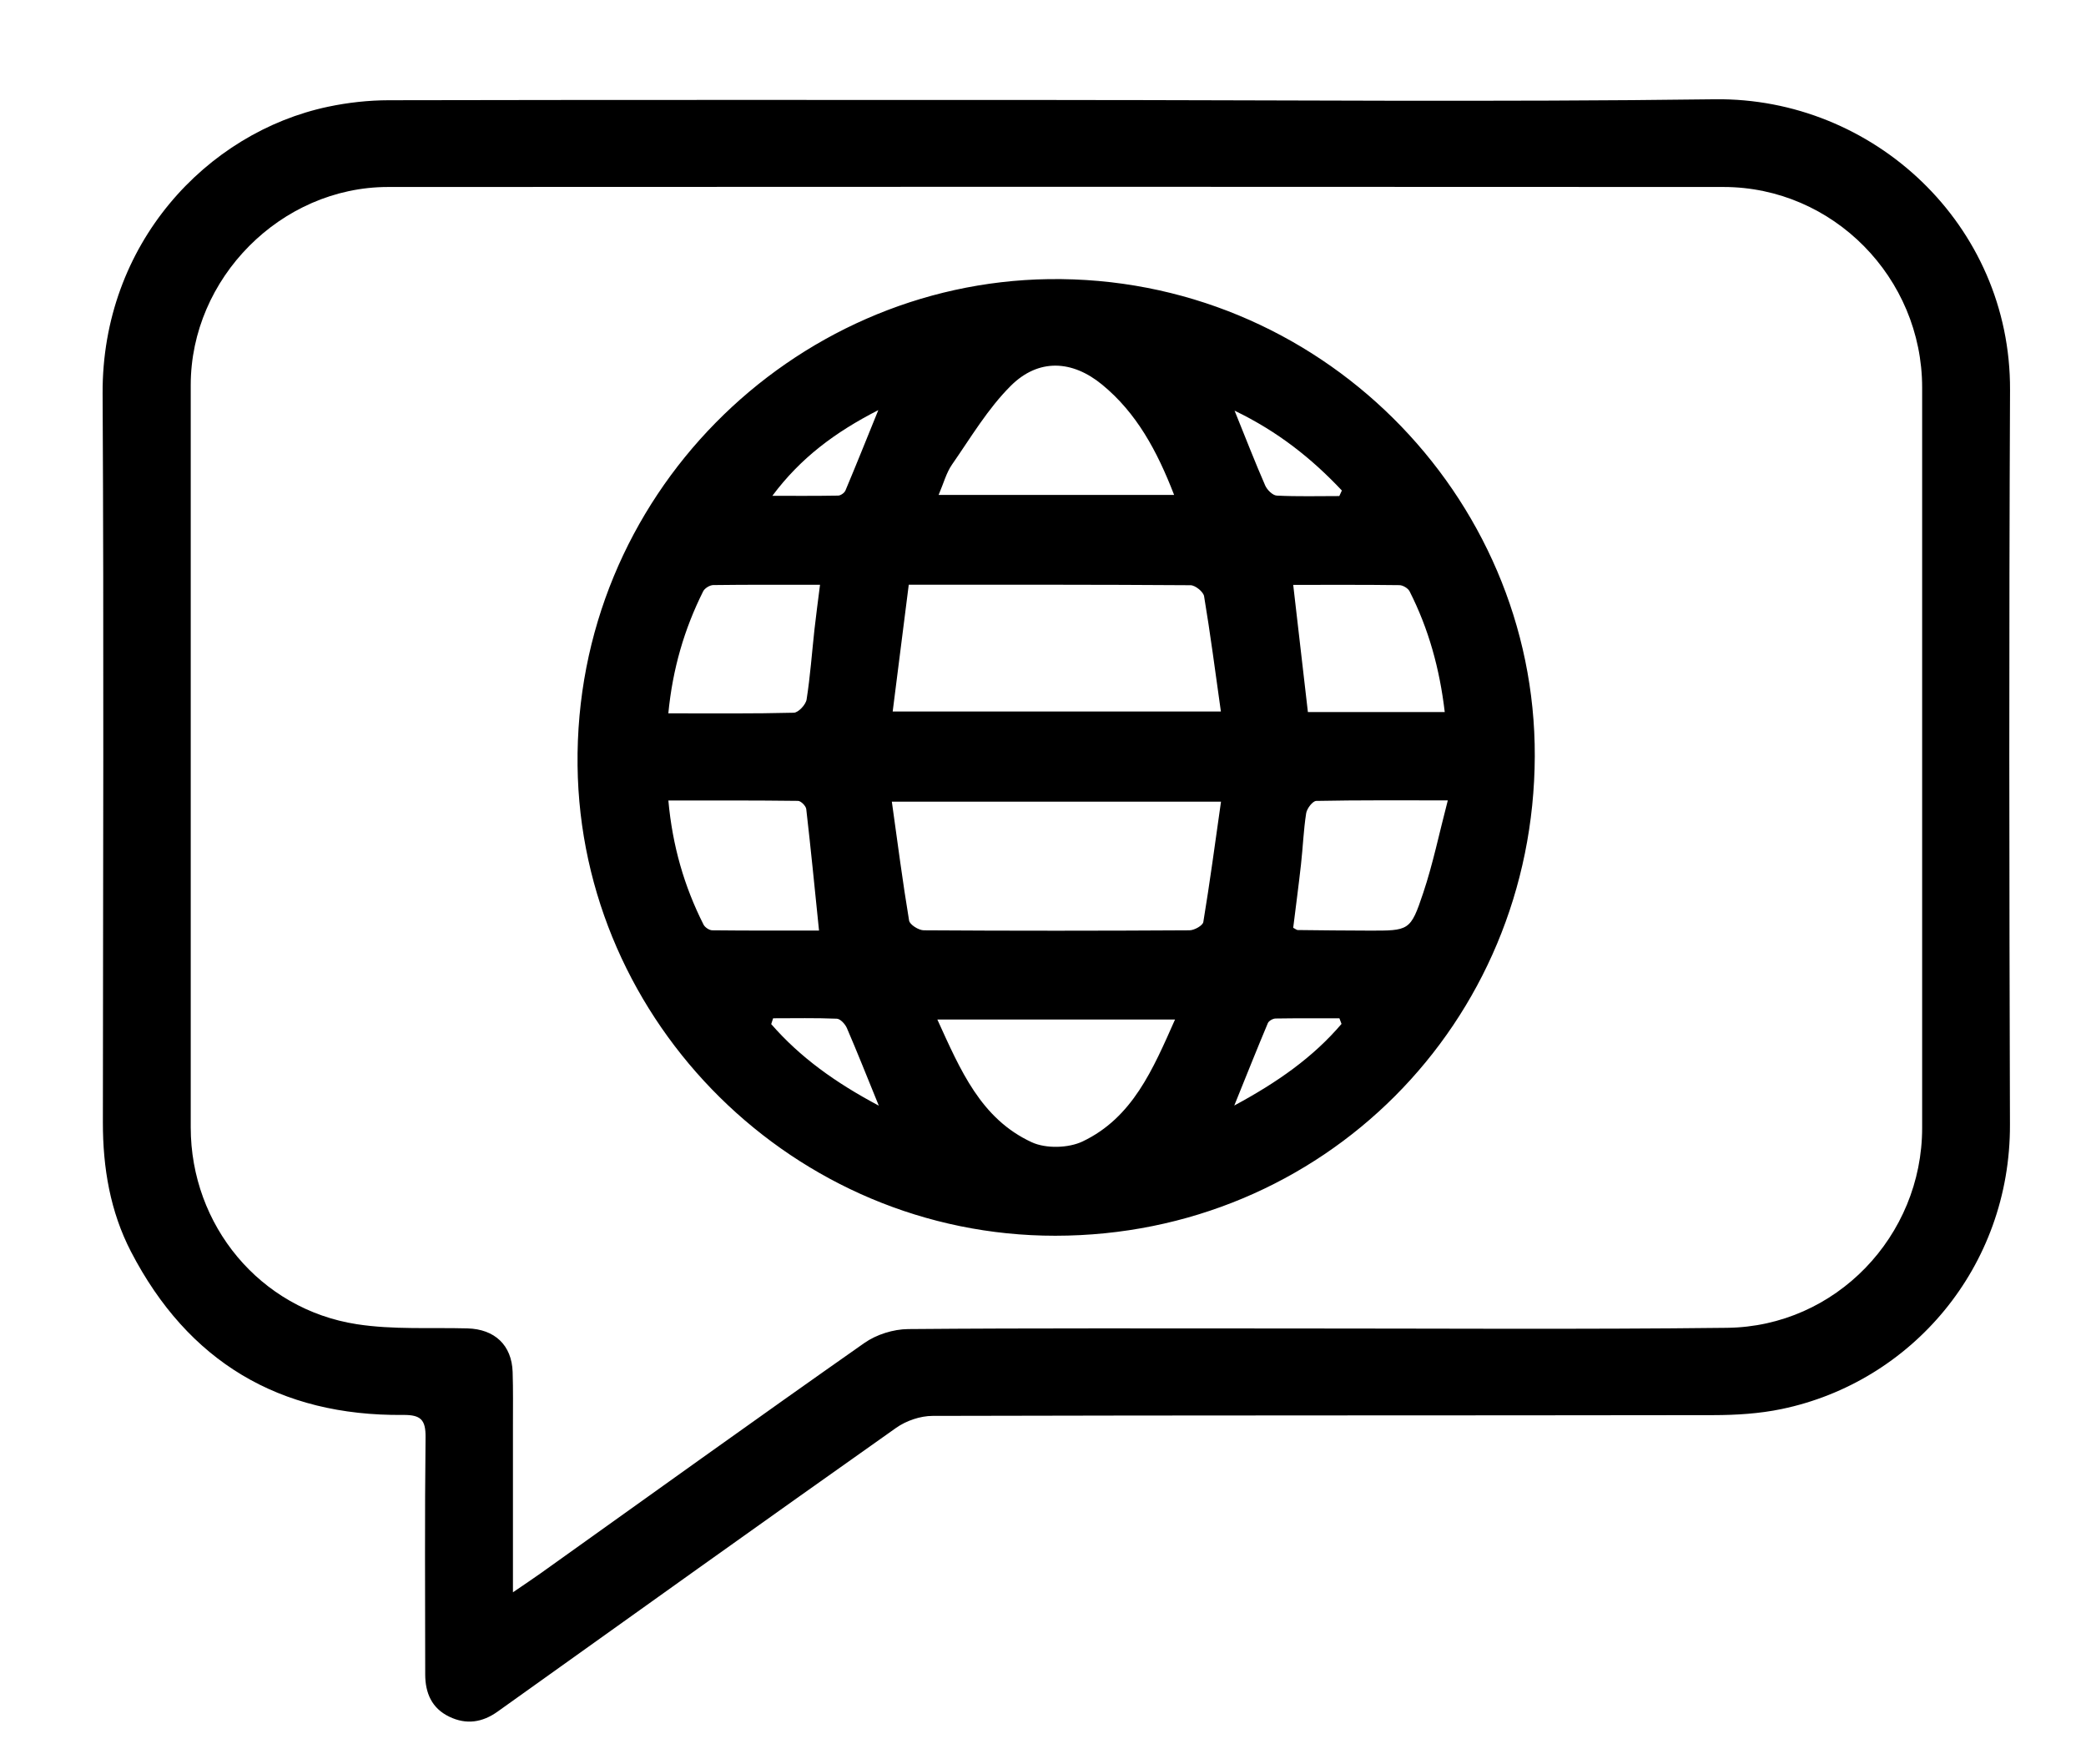 <?xml version="1.0" encoding="UTF-8"?>
<svg id="Layer_2" data-name="Layer 2" xmlns="http://www.w3.org/2000/svg" viewBox="0 0 544 460">
  <defs>
    <style>
      .cls-1 {
        fill: #000;
        stroke-width: 0px;
      }
    </style>
  </defs>
  <g id="Capa_1" data-name="Capa 1">
    <g>
      <path class="cls-1" d="M275.53,26.08c57.22,0,114.45.56,171.66-.19,41.24-.53,77.2,32.62,77,75.84-.29,63.85-.21,127.7-.02,191.56.11,37.16-25.71,67.12-59.54,74.15-5.8,1.21-11.87,1.58-17.82,1.59-67.87.11-135.73.02-203.6.2-3.19,0-6.87,1.25-9.49,3.1-34.73,24.54-69.32,49.27-103.92,73.99-4.02,2.88-8.21,3.49-12.64,1.35-4.57-2.2-6.26-6.19-6.27-11.02-.02-20.62-.14-41.24.09-61.86.05-4.6-1.28-5.85-5.86-5.81-32.27.31-56.08-13.89-70.95-42.56-5.44-10.49-7.35-21.91-7.34-33.71.04-63.35.27-126.71-.07-190.06-.21-39,27.12-68.13,58.82-74.82,5.16-1.09,10.53-1.68,15.8-1.69,58.05-.12,116.1-.07,174.15-.07ZM133.77,415.23c3.19-2.19,5.2-3.51,7.16-4.91,28.13-20.07,56.19-40.25,84.48-60.1,3.14-2.21,7.57-3.6,11.42-3.63,32.93-.28,65.87-.15,98.81-.16,38.26-.01,76.52.28,114.77-.17,28.33-.33,50.86-23.92,50.86-52.13,0-64.35,0-128.7,0-193.06,0-28.65-23.23-52.29-51.78-52.31-116.11-.07-232.21-.07-348.32,0-27.91.02-51.43,23.8-51.43,51.66,0,64.52,0,129.04,0,193.56,0,25.54,18.05,47.44,43.33,51.34,9.45,1.46,19.22.83,28.84,1.09,7.09.19,11.55,4.36,11.78,11.36.15,4.65.08,9.31.08,13.97,0,13.95,0,27.9,0,43.49Z M275.24,322.25c-68.07.04-123.82-55.47-124.62-122.59-.83-70.27,55.93-125.92,122.89-126.87,70.34-.99,126.97,56.31,126.74,124.4-.24,69.69-55.34,125.02-125.01,125.06ZM232.58,209.06c1.51,10.77,2.82,20.92,4.5,31.01.18,1.06,2.49,2.52,3.82,2.53,23.1.15,46.21.14,69.31,0,1.25,0,3.45-1.24,3.6-2.16,1.69-10.24,3.07-20.53,4.61-31.38h-85.85ZM236.99,152.49c-1.42,11.23-2.8,22.09-4.19,33.05h85.59c-1.47-10.44-2.75-20.27-4.38-30.05-.19-1.17-2.3-2.87-3.53-2.88-24.07-.17-48.14-.13-73.49-.13ZM306.19,129.06c-4.46-11.54-9.79-21.37-18.75-28.74-7.83-6.45-16.62-6.89-23.83.28-5.99,5.96-10.44,13.5-15.32,20.52-1.51,2.16-2.2,4.89-3.51,7.94h61.42ZM306.43,265.87h-61.98c6.01,13.18,11.33,25.87,24.62,32,3.68,1.7,9.56,1.55,13.26-.21,13.02-6.21,18.3-18.73,24.1-31.79ZM174.3,208.75c1.07,11.84,4.13,22.38,9.17,32.36.36.72,1.49,1.48,2.27,1.49,9.26.1,18.52.07,27.85.07-1.12-10.97-2.14-21.33-3.33-31.68-.09-.82-1.39-2.13-2.15-2.14-11.08-.14-22.17-.1-33.82-.1ZM377.57,208.72c-12.45,0-23.38-.08-34.31.14-.94.02-2.44,1.99-2.63,3.21-.69,4.42-.85,8.91-1.35,13.36-.62,5.55-1.36,11.09-2.03,16.51.61.31.9.59,1.19.59,6.15.07,12.3.14,18.45.15,10.62.02,10.94.11,14.27-9.85,2.54-7.58,4.15-15.47,6.41-24.12ZM174.29,186.02c11.52,0,22.13.11,32.73-.16,1.18-.03,3.12-2.1,3.33-3.45.95-6.05,1.38-12.17,2.05-18.26.41-3.71.92-7.41,1.45-11.65-9.65,0-18.75-.05-27.84.07-.91.01-2.24.83-2.64,1.64-4.91,9.82-7.95,20.18-9.08,31.81ZM337.25,152.51c1.33,11.51,2.56,22.16,3.83,33.17h35.69c-1.33-11.3-4.2-21.69-9.17-31.48-.41-.8-1.74-1.6-2.65-1.61-9.09-.12-18.18-.07-27.7-.07ZM349.27,129.37c.22-.49.44-.98.67-1.46-7.83-8.31-16.61-15.34-27.98-20.82,2.96,7.31,5.34,13.46,7.98,19.5.5,1.15,1.95,2.6,3.03,2.65,5.42.27,10.87.12,16.31.12ZM201.42,129.3c5.72,0,11.44.04,17.16-.06.66-.01,1.64-.71,1.9-1.33,2.78-6.6,5.44-13.26,8.57-20.96-11.33,5.79-20.32,12.53-27.63,22.35ZM229.18,288.33c-3.16-7.75-5.65-14.04-8.33-20.25-.45-1.03-1.7-2.39-2.62-2.43-5.53-.23-11.07-.11-16.61-.11-.17.51-.34,1.01-.5,1.52,7.53,8.64,16.67,15.22,28.06,21.27ZM349.85,267.01c-.18-.49-.37-.98-.55-1.46-5.55,0-11.1-.04-16.65.05-.69.01-1.76.61-2.01,1.2-2.83,6.74-5.54,13.53-8.76,21.5,11.3-6.09,20.53-12.57,27.97-21.29Z"/>
    </g>
  </g>
</svg>